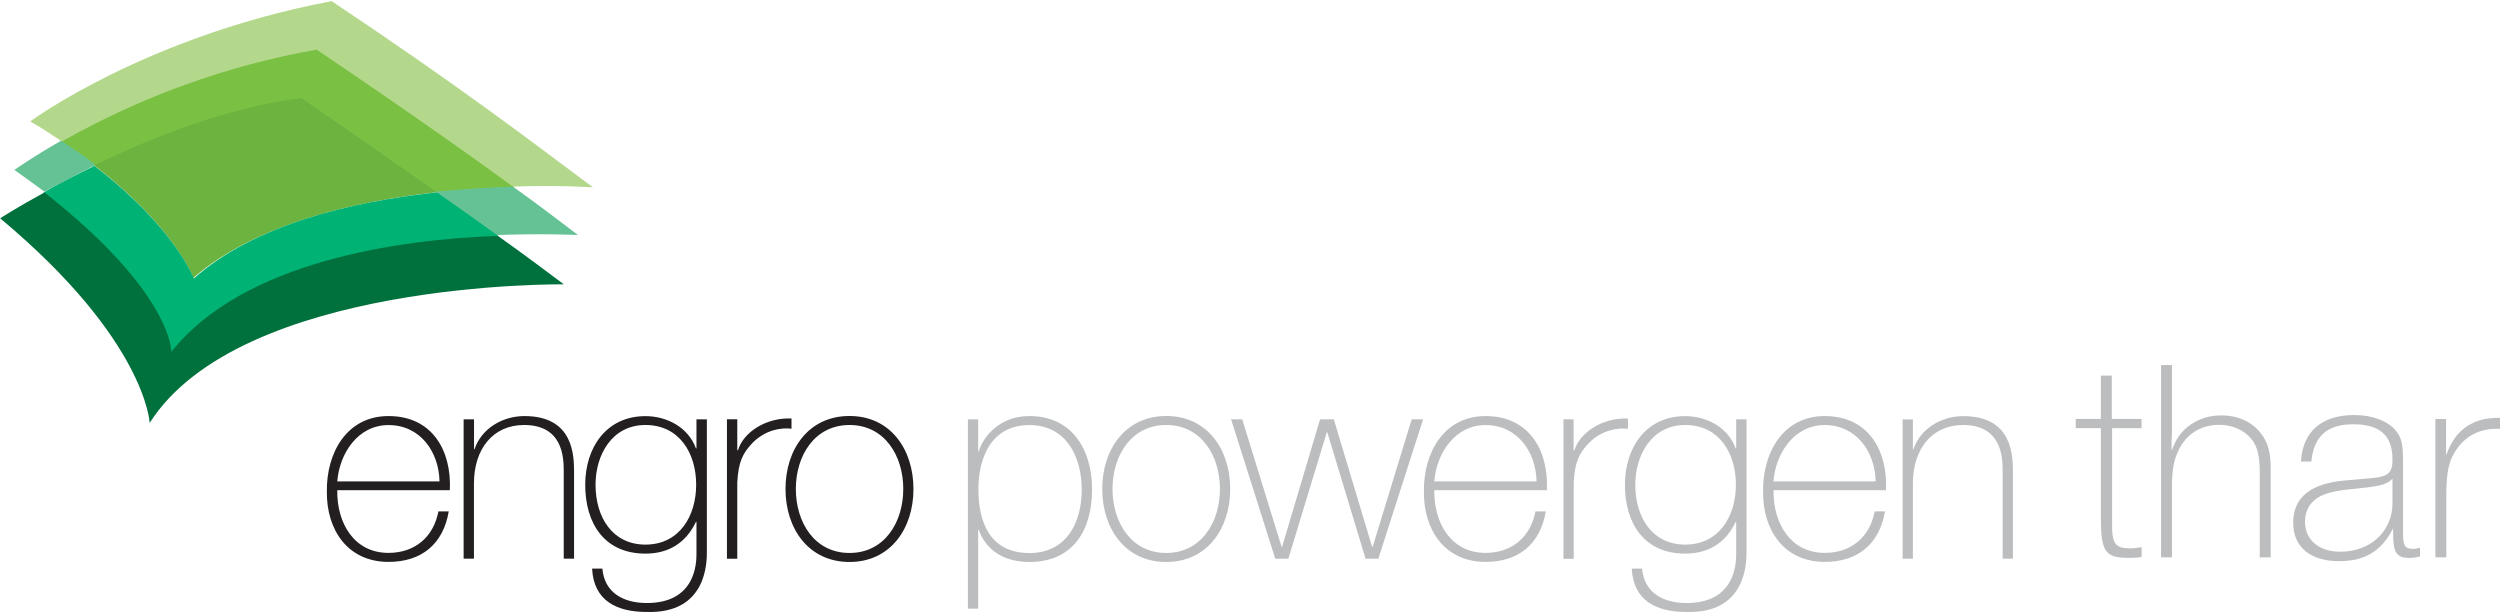 <?xml version="1.0" encoding="utf-8"?>
<!-- Generator: Adobe Illustrator 25.2.3, SVG Export Plug-In . SVG Version: 6.00 Build 0)  -->
<svg version="1.1" id="Layer_1" xmlns="http://www.w3.org/2000/svg" xmlns:xlink="http://www.w3.org/1999/xlink" x="0px" y="0px"
	 viewBox="0 0 341.12 83.58" style="enable-background:new 0 0 341.12 83.58;" xml:space="preserve">
<style type="text/css">
	.st0{clip-path:url(#SVGID_2_);}
	.st1{fill:#6CB33F;}
	.st2{fill:#7AC143;}
	.st3{fill:#00B274;}
	.st4{fill:#00703C;}
	.st5{fill:#B4D88B;}
	.st6{fill:#65C294;}
	.st7{fill-rule:evenodd;clip-rule:evenodd;fill:#231F20;}
	.st8{fill-rule:evenodd;clip-rule:evenodd;fill:#BBBDBF;}
	.st9{fill:#BBBDBF;}
</style>
<g>
	<g id="Artwork_1">
		<g>
			<g>
				<defs>
					<rect id="SVGID_1_" x="0.02" y="0.17" width="80.9" height="57.54"/>
				</defs>
				<clipPath id="SVGID_2_">
					<use xlink:href="#SVGID_1_"  style="overflow:visible;"/>
				</clipPath>
				<g id="Group_522" class="st0">
					<g id="Group_521" transform="translate(0 -0.002)">
						<path id="Path_9940" class="st1" d="M26.34,37.88c0-0.11-2.73-7.06-13.45-15.27l-0.23-0.11l0.23-0.11
							c7.06-3.42,17.78-7.75,28.14-9.12h0.11l0,0c0.11,0.11,9.12,6.27,18.34,12.76l0.34,0.23h-0.46
							c-10.25,1.14-24.27,4.1-32.93,11.62L26.34,38L26.34,37.88z"/>
						<path id="Path_9941" class="st2" d="M13.24,22.61l-0.11-0.11L13.24,22.61"/>
						<path id="Path_9942" class="st2" d="M70.1,25.35C58.7,17.03,43.43,6.77,43.32,6.66l0,0H43.2
							C31.01,8.71,19.16,12.93,8.34,19.08l0.11,0.11l-0.11,0.11c1.71,1.14,3.19,2.16,4.56,3.3l0.11-0.11
							c7.75-3.76,18-7.86,28.14-9.12c0,0,9,6.15,18.34,12.76l0.23,0.11c3.3-0.34,6.72-0.57,10.37-0.68v-0.11L70.1,25.35z"/>
						<path id="Path_9943" class="st3" d="M67.93,32.07c-2.51-1.82-5.24-3.76-8.2-5.81c-0.11,0-0.11,0-0.23,0
							C48.1,27.51,34.77,30.59,26.45,38c0,0-2.62-6.95-13.45-15.27l-0.11-0.11c-2.28,1.14-4.67,2.28-6.95,3.65l0.11,0.11l-0.11,0.11
							c17.32,13.56,17.32,21.54,17.32,21.65v0.46l0.34-0.34c9.91-12.53,32.02-15.27,44.32-15.72v-0.11V32.07z"/>
						<path id="Path_9944" class="st4" d="M23.38,48.02c0,0,0.23-7.98-17.32-21.76c-3.76,2.05-6.04,3.53-6.04,3.53
							c19.94,16.64,20.4,27.92,20.4,27.92c12.42-19.48,56.52-18.91,56.52-18.91c-2.28-1.71-5.47-4.1-9-6.61
							C54.71,32.64,33.18,35.6,23.38,48.02"/>
						<path id="Path_9945" class="st5" d="M43.2,6.77c0,0,15.27,10.25,26.78,18.69c6.49-0.23,10.94,0.11,10.94,0.11
							c-8.43-6.27-17.89-13.56-35.66-25.41C19.85,4.95,4.12,16.57,4.12,16.57c1.6,0.91,2.96,1.82,4.33,2.73
							C19.28,13.16,31.01,8.94,43.2,6.77"/>
						<path id="Path_9946" class="st6" d="M13.01,22.5c-1.37-1.14-2.96-2.16-4.67-3.3c-3.99,2.28-6.38,3.99-6.38,3.99
							c1.48,1.03,2.85,2.05,4.1,2.96C8,25.12,10.39,23.87,13.01,22.5"/>
						<path id="Path_9947" class="st6" d="M69.98,25.46c-3.08,0.11-6.72,0.34-10.48,0.68c2.85,2.05,5.7,3.99,8.32,5.93
							c6.49-0.23,11.05,0,11.05,0C76.59,30.36,73.51,27.97,69.98,25.46"/>
					</g>
				</g>
			</g>
		</g>
	</g>
	<path class="st7" d="M61.38,66.91c0.26-5.44-2.4-10.14-8.37-10.14c-5.73,0-8.48,5.07-8.41,10.28c-0.07,5.25,2.85,9.62,8.41,9.62
		c4.52,0,7.47-2.44,8.22-6.89h-1.41c-0.67,3.51-3.22,5.66-6.81,5.66c-4.7,0-7.06-4.07-6.99-8.55h15.36
		C61.38,66.89,61.38,66.91,61.38,66.91z M46.02,65.69C46.31,61.92,48.8,58,53.01,58c4.37,0,6.89,3.7,6.96,7.69H46.02z M63.27,57.22
		h1.41v4.07h0.07c0.96-2.85,3.85-4.52,6.81-4.52c6.7,0,6.77,5.37,6.77,7.69v11.77h-1.41V64.21c0-1.96-0.22-6.22-5.41-6.22
		c-4.26,0-6.84,3.29-6.84,7.96v10.28h-1.41V57.22H63.27z M88.07,57.99c4.66,0,6.92,3.89,6.92,8.14c0,4.3-2.3,8.18-6.92,8.18
		c-4.48,0-6.81-3.7-6.81-8.18C81.26,62.1,83.48,57.99,88.07,57.99z M95.03,57.22v3.96h-0.07c-1.04-2.85-3.92-4.4-6.89-4.4
		c-5.37,0-8.22,4.33-8.22,9.36c0,5.29,2.63,9.4,8.22,9.4c3.22,0,5.55-1.52,6.89-4.33h0.07v4.37c0,1.26-0.11,6.7-6.77,6.7
		c-3.11,0-5.78-1.33-6.07-4.7h-1.4c0.22,4.4,3.37,5.92,7.44,5.92c8.22,0.26,8.22-6.77,8.22-8.25V57.22H95.03z M100.58,61.43h0.12
		c0.74-2.47,3.85-4.48,7.3-4.33v1.4c-1.48-0.19-3.55,0.19-5.25,1.86c-1.4,1.45-2,2.63-2.15,5.48v10.4h-1.41V57.21h1.41v4.23
		L100.58,61.43L100.58,61.43z M107.18,66.72c0,5.41,3.15,9.96,8.73,9.96s8.73-4.55,8.73-9.96s-3.14-9.96-8.73-9.96
		C110.32,56.76,107.18,61.32,107.18,66.72z M108.59,66.72c0-4.55,2.56-8.73,7.33-8.73c4.77,0,7.33,4.18,7.33,8.73
		s-2.56,8.73-7.33,8.73C111.14,75.46,108.59,71.27,108.59,66.72z"/>
	<path class="st8" d="M140.46,75.46c-5.37,0-6.96-4.18-6.96-8.7s1.9-8.76,6.96-8.76c5.1,0,7.14,4.44,7.14,8.77
		C147.61,71.46,145.42,75.46,140.46,75.46z M133.47,57.22h-1.4v25.83h1.4V72.28h0.07c1.11,3.07,3.77,4.4,6.92,4.4
		c5.81,0,8.55-4.14,8.55-9.92c0-5.37-2.7-9.99-8.55-9.99c-4.18,0-6.33,2.92-6.92,4.81h-0.07C133.47,61.57,133.47,57.22,133.47,57.22
		z"/>
	<path class="st8" d="M150.4,66.72c0,5.41,3.14,9.96,8.73,9.96s8.73-4.55,8.73-9.96s-3.14-9.96-8.73-9.96
		C153.54,56.77,150.4,61.32,150.4,66.72z M151.8,66.72c0-4.55,2.56-8.73,7.33-8.73s7.33,4.18,7.33,8.73s-2.56,8.73-7.33,8.73
		C154.35,75.46,151.8,71.27,151.8,66.72z"/>
	<polygon class="st8" points="169.5,57.22 167.98,57.22 174.01,76.24 175.79,76.24 181.04,58.99 181.11,58.99 186.33,76.24 
		188.07,76.24 194.18,57.22 192.62,57.22 187.3,74.61 187.22,74.61 182,57.22 180.12,57.22 174.94,74.61 174.87,74.61 	"/>
	<path class="st8" d="M211.07,66.91c0.26-5.44-2.4-10.14-8.37-10.14c-5.73,0-8.48,5.07-8.41,10.28c-0.07,5.25,2.85,9.62,8.41,9.62
		c4.52,0,7.47-2.44,8.22-6.89h-1.41c-0.67,3.51-3.22,5.66-6.81,5.66c-4.7,0-7.06-4.07-6.99-8.55h15.36V66.91z M195.7,65.69
		c0.3-3.77,2.78-7.69,7-7.69c4.37,0,6.89,3.7,6.96,7.69H195.7z"/>
	<path class="st8" d="M214.73,57.22h-1.4v19.03h1.4v-10.4c0.15-2.85,0.74-4.03,2.15-5.48c1.7-1.67,3.77-2.03,5.25-1.86v-1.4
		c-3.44-0.15-6.55,1.86-7.3,4.33h-0.12v-4.23h0.02V57.22z"/>
	<path class="st8" d="M229.94,57.99c4.67,0,6.92,3.89,6.92,8.14c0,4.3-2.3,8.18-6.92,8.18c-4.48,0-6.81-3.7-6.81-8.18
		C223.14,62.1,225.36,57.99,229.94,57.99z M236.9,57.22v3.96h-0.07c-1.04-2.85-3.92-4.4-6.89-4.4c-5.37,0-8.22,4.33-8.22,9.36
		c0,5.29,2.63,9.4,8.22,9.4c3.22,0,5.56-1.52,6.89-4.33h0.07v4.37c0,1.26-0.11,6.7-6.77,6.7c-3.11,0-5.78-1.33-6.07-4.7h-1.41
		c0.22,4.4,3.37,5.92,7.44,5.92c8.22,0.26,8.22-6.77,8.22-8.25V57.22H236.9z"/>
	<path class="st8" d="M257.34,66.91c0.26-5.44-2.4-10.14-8.36-10.14c-5.73,0-8.48,5.07-8.41,10.28c-0.07,5.25,2.85,9.62,8.41,9.62
		c4.52,0,7.47-2.44,8.22-6.89h-1.4c-0.67,3.51-3.22,5.66-6.81,5.66c-4.7,0-7.07-4.07-6.99-8.55h15.34V66.91z M241.98,65.69
		c0.29-3.77,2.78-7.69,6.99-7.69c4.37,0,6.89,3.7,6.96,7.69H241.98z"/>
	<path class="st8" d="M259.61,76.24h1.4V65.95c0-4.66,2.59-7.96,6.84-7.96c5.18,0,5.41,4.25,5.41,6.22v12.02h1.4V64.47
		c0-2.33-0.07-7.69-6.77-7.69c-2.97,0-5.85,1.67-6.81,4.52h-0.07v-4.07h-1.4V76.24z"/>
	<path class="st9" d="M292.21,58.43h-4.02v12.81c-0.04,2.95,0.4,3.58,2.49,3.58c0.4,0,0.83-0.05,1.54-0.16V76
		c-0.83,0.12-1.14,0.12-1.81,0.12c-3.15,0-3.75-0.86-3.75-5.44V58.42h-3.43v-1.26h3.43v-5.91h1.49v5.91h4.06V58.43L292.21,58.43z"/>
	<path class="st9" d="M296.35,59.23l-0.04,1.03v1.23c0.51-1.34,0.98-2.09,1.73-2.84c1.3-1.26,3.04-1.97,5.01-1.97
		c2.49,0,4.45,0.98,5.67,2.76c0.79,1.18,1.11,2.4,1.11,4.53v12.09h-1.49V64.19c-0.04-2.4-0.43-3.67-1.58-4.76
		c-1.03-0.95-2.4-1.46-3.98-1.46c-2.49,0-4.49,1.26-5.56,3.55c-0.63,1.34-0.86,2.67-0.86,4.96v9.57h-1.49V49.81h1.49v9.42
		C296.36,59.23,296.35,59.23,296.35,59.23z"/>
	<path class="st9" d="M330.24,75.93c-0.51,0.12-0.95,0.2-1.49,0.2c-1.73,0-2.21-0.71-2.21-3.3v-0.75c-1.58,3.12-3.86,4.49-7.37,4.49
		c-3.93,0-6.27-1.93-6.27-5.24c0-3.5,2.4-5.39,7.25-5.79l3.63-0.32c2.09-0.2,2.67-0.71,2.67-2.52c0-3.27-1.69-4.81-5.36-4.81
		c-3.55,0-5.39,1.66-5.71,5.08h-1.42c0.23-4.1,2.84-6.34,7.28-6.34c2.4,0,4.49,0.78,5.59,2.04c0.86,1.03,1.06,1.86,1.06,4.45v0.67
		v6.07c0,1.18,0,2.09,0,2.76v0.23c0,1.61,0.28,2.04,1.34,2.04c0.35,0,0.51-0.04,0.98-0.16v1.2
		C330.21,75.93,330.24,75.93,330.24,75.93z M322.28,66.59c-3.39,0.32-4.3,0.51-5.56,1.06c-1.41,0.67-2.21,1.93-2.21,3.5
		c0,2.52,1.89,4.13,4.84,4.13c4.1,0,7.1-2.8,7.1-6.62v-3.34C325.78,66.04,324.88,66.31,322.28,66.59z"/>
	<path class="st9" d="M341.11,58.51c-0.23,0-0.43,0-0.55,0c-2.12,0-3.98,0.91-5.19,2.56c-1.23,1.66-1.58,3.12-1.58,6.82v8.16h-1.49
		V57.17h1.46v4.96c0.79-2.04,1.54-3.07,2.87-3.98c1.23-0.79,2.52-1.14,4.38-1.14h0.12v1.51L341.11,58.51L341.11,58.51z"/>
</g>
</svg>
